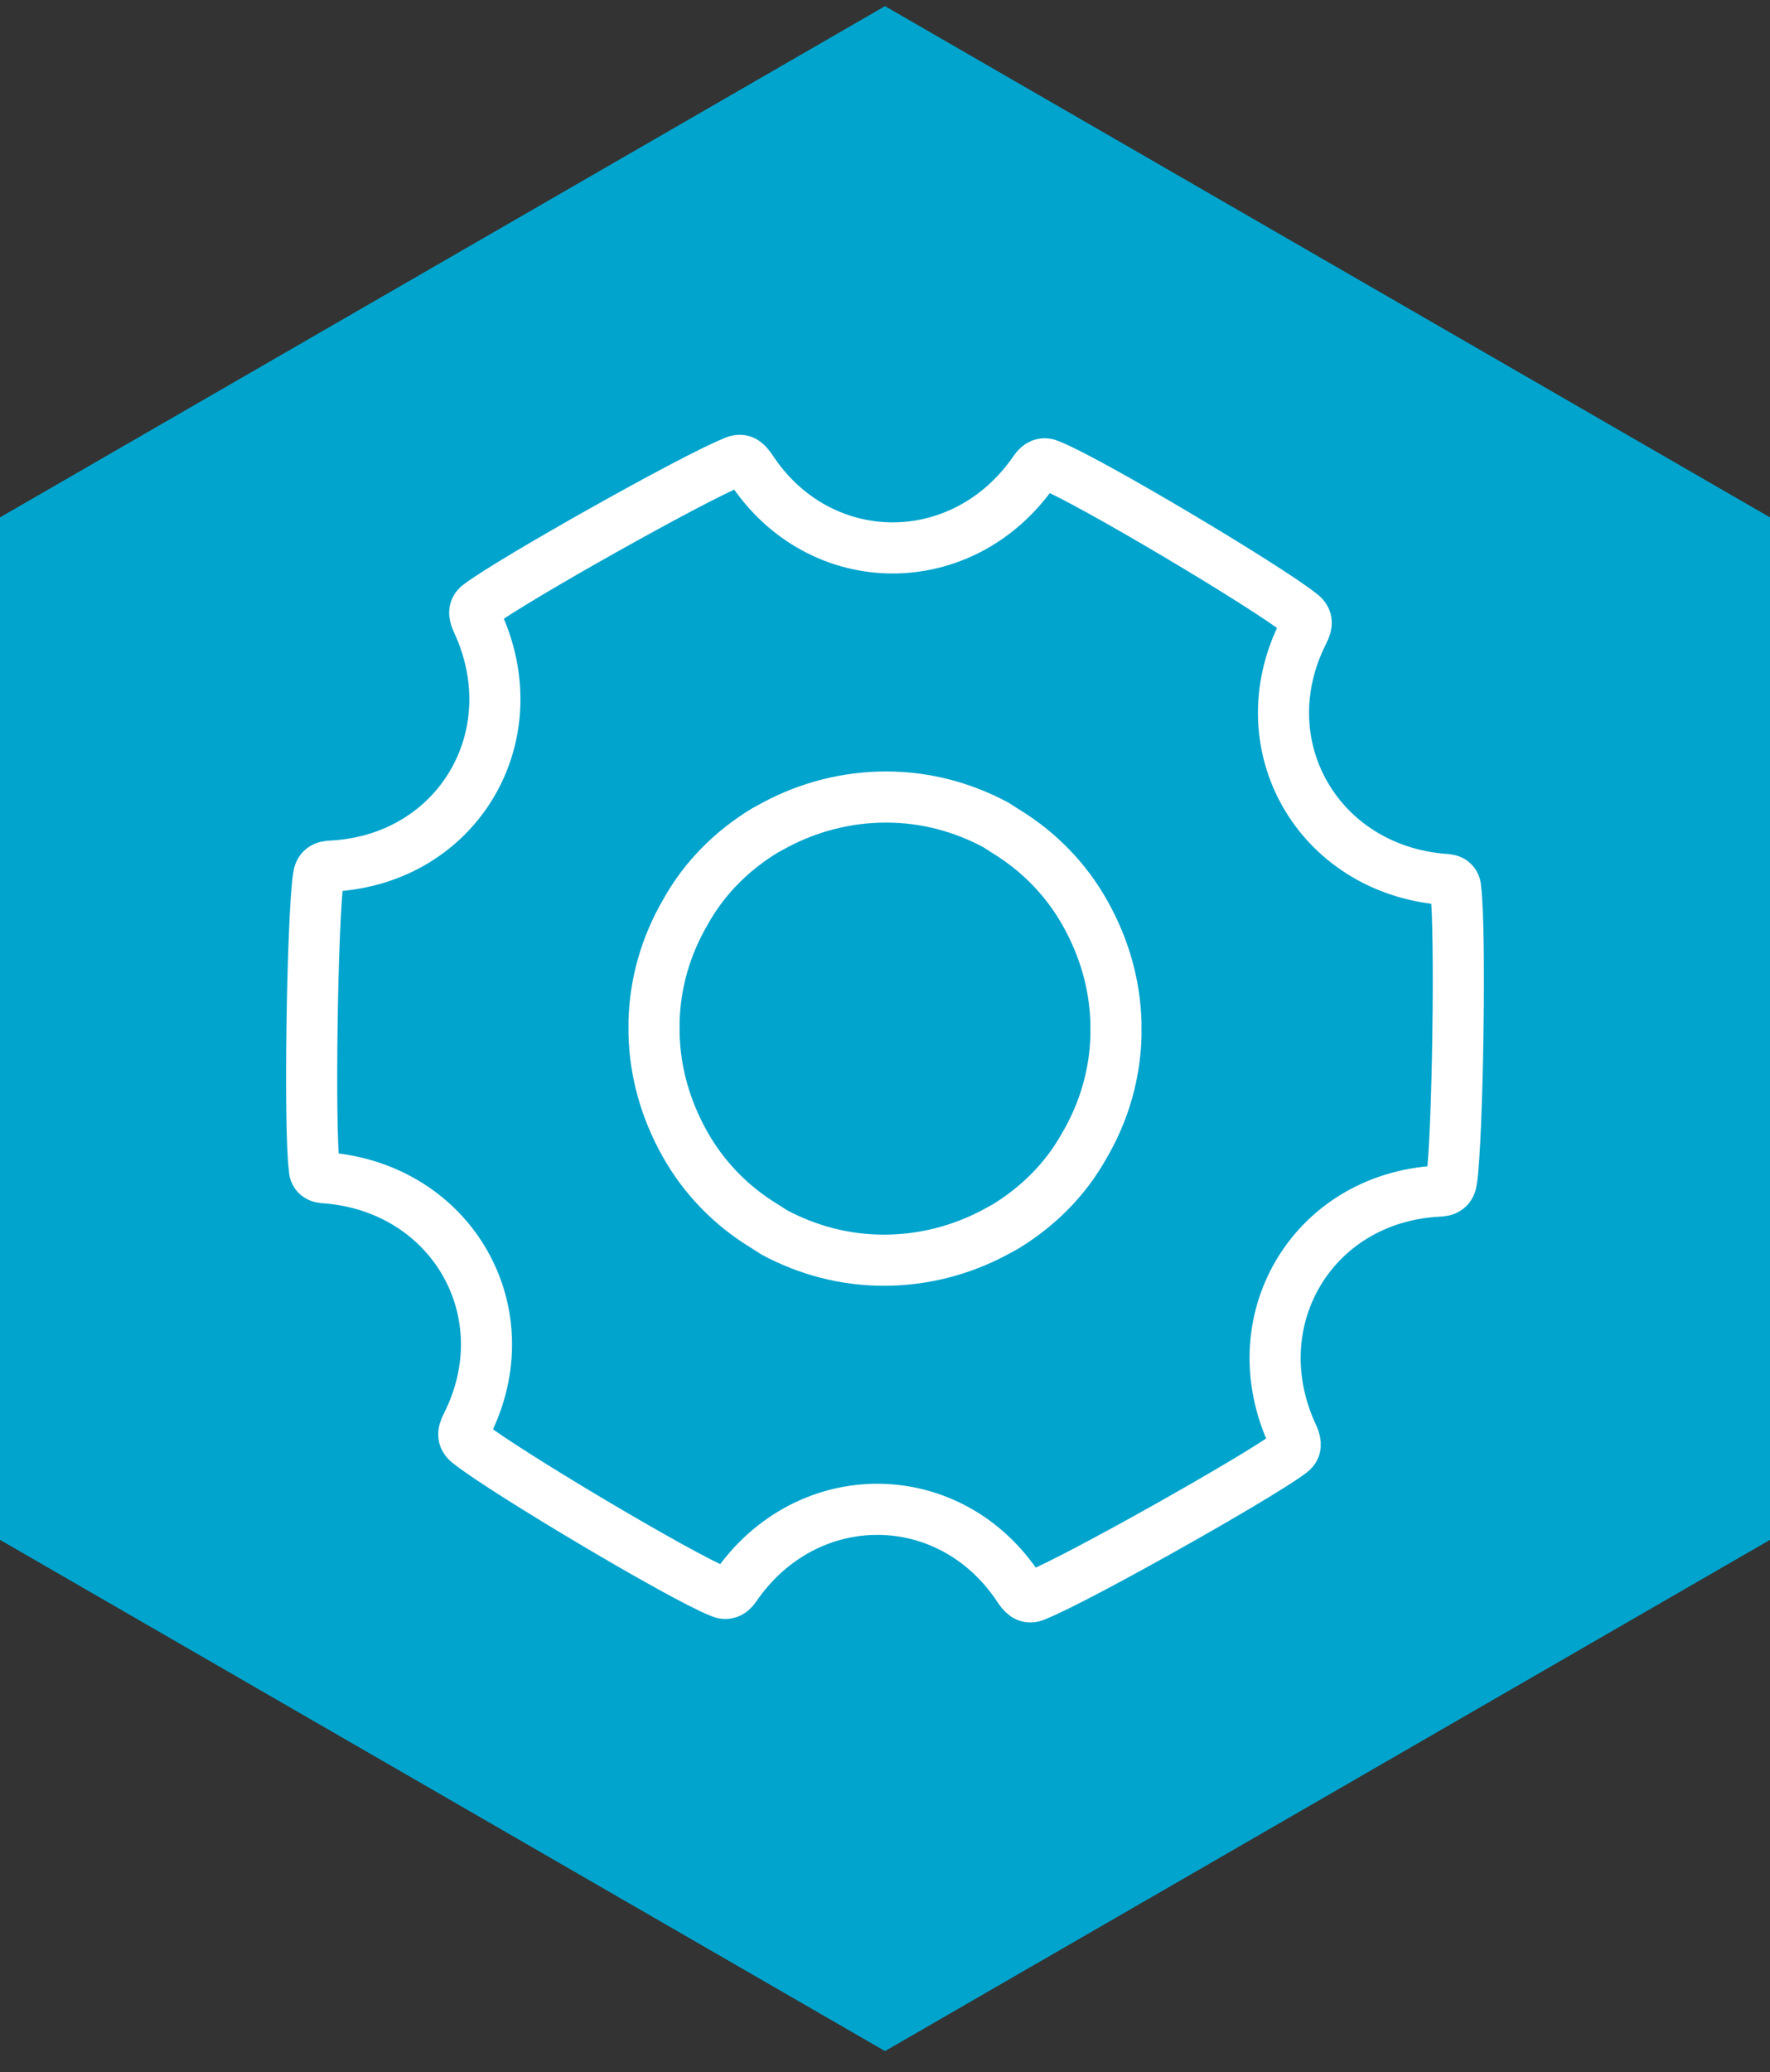 <?xml version="1.0" encoding="UTF-8"?>
<svg id="Layer_1" xmlns="http://www.w3.org/2000/svg" viewBox="0 0 173.2 202.66">
  <rect x="0" y="0" width="173.2" height="202.66" fill="#333333" stroke="none"/>
  <defs>
    <style>
      .cls-1 {
        fill: none;
        stroke: #fff;
        stroke-miterlimit: 10;
        stroke-width: 5px;
      }

      .cls-2 {
        fill: #01a4cd;
      }
    </style>
  </defs>
  <g id="Laag_1-2-6">
    <polygon class="cls-2" points="173.2 150.6 173.2 50.6 86.6 .6 0 50.6 0 150.6 86.6 200.6 173.2 150.6"/>
  </g>
  <path class="cls-1" d="M74.7,119.85c-3.1-1.9-5.8-4.6-7.7-8-1.9-3.4-2.9-7-3-10.7v-1.3c.1-3.6,1.1-7.3,3.1-10.7,1.9-3.4,4.6-6,7.7-7.9l1.1-.6c3.2-1.7,6.9-2.7,10.8-2.7s7.5,1,10.7,2.7l1.1.7c3.1,1.9,5.8,4.6,7.7,8,1.9,3.4,2.9,7,3,10.7v1.3c-.1,3.6-1.1,7.3-3.1,10.7-1.9,3.4-4.6,6-7.7,7.9l-1.1.6c-3.2,1.7-6.9,2.7-10.8,2.7s-7.5-1-10.7-2.7l-1.1-.7Z"/>
  <path class="cls-1" d="M126.25,142.1c.6-.4.6-.9.3-1.6-5.3-11.2,1.8-23.3,14.1-24,.9,0,1.3-.3,1.4-1.1.6-4.3.9-24.4.4-28.4,0-.7-.4-1-1.2-1-12.3-1-19.3-13.2-13.7-24.2.4-.8.4-1.3-.3-1.8-3.4-2.7-20.7-13-24.5-14.5-.6-.3-1.1-.1-1.5.5-7,10.2-21.1,10.1-27.8-.2-.5-.7-.9-1-1.7-.6-4,1.6-21.6,11.5-24.8,13.9-.6.4-.6.9-.3,1.6,5.3,11.2-1.8,23.3-14.1,24-.9,0-1.3.3-1.4,1.1-.6,4.3-.9,24.4-.4,28.4,0,.7.4,1,1.2,1,12.3,1,19.3,13.2,13.7,24.2-.4.8-.4,1.3.3,1.8,3.4,2.7,20.7,13,24.5,14.5.6.3,1.1.1,1.5-.5,7-10.2,21.1-10.1,27.8.2.5.7.9,1,1.7.6,4-1.6,21.6-11.5,24.8-13.9h0Z"/>
</svg>